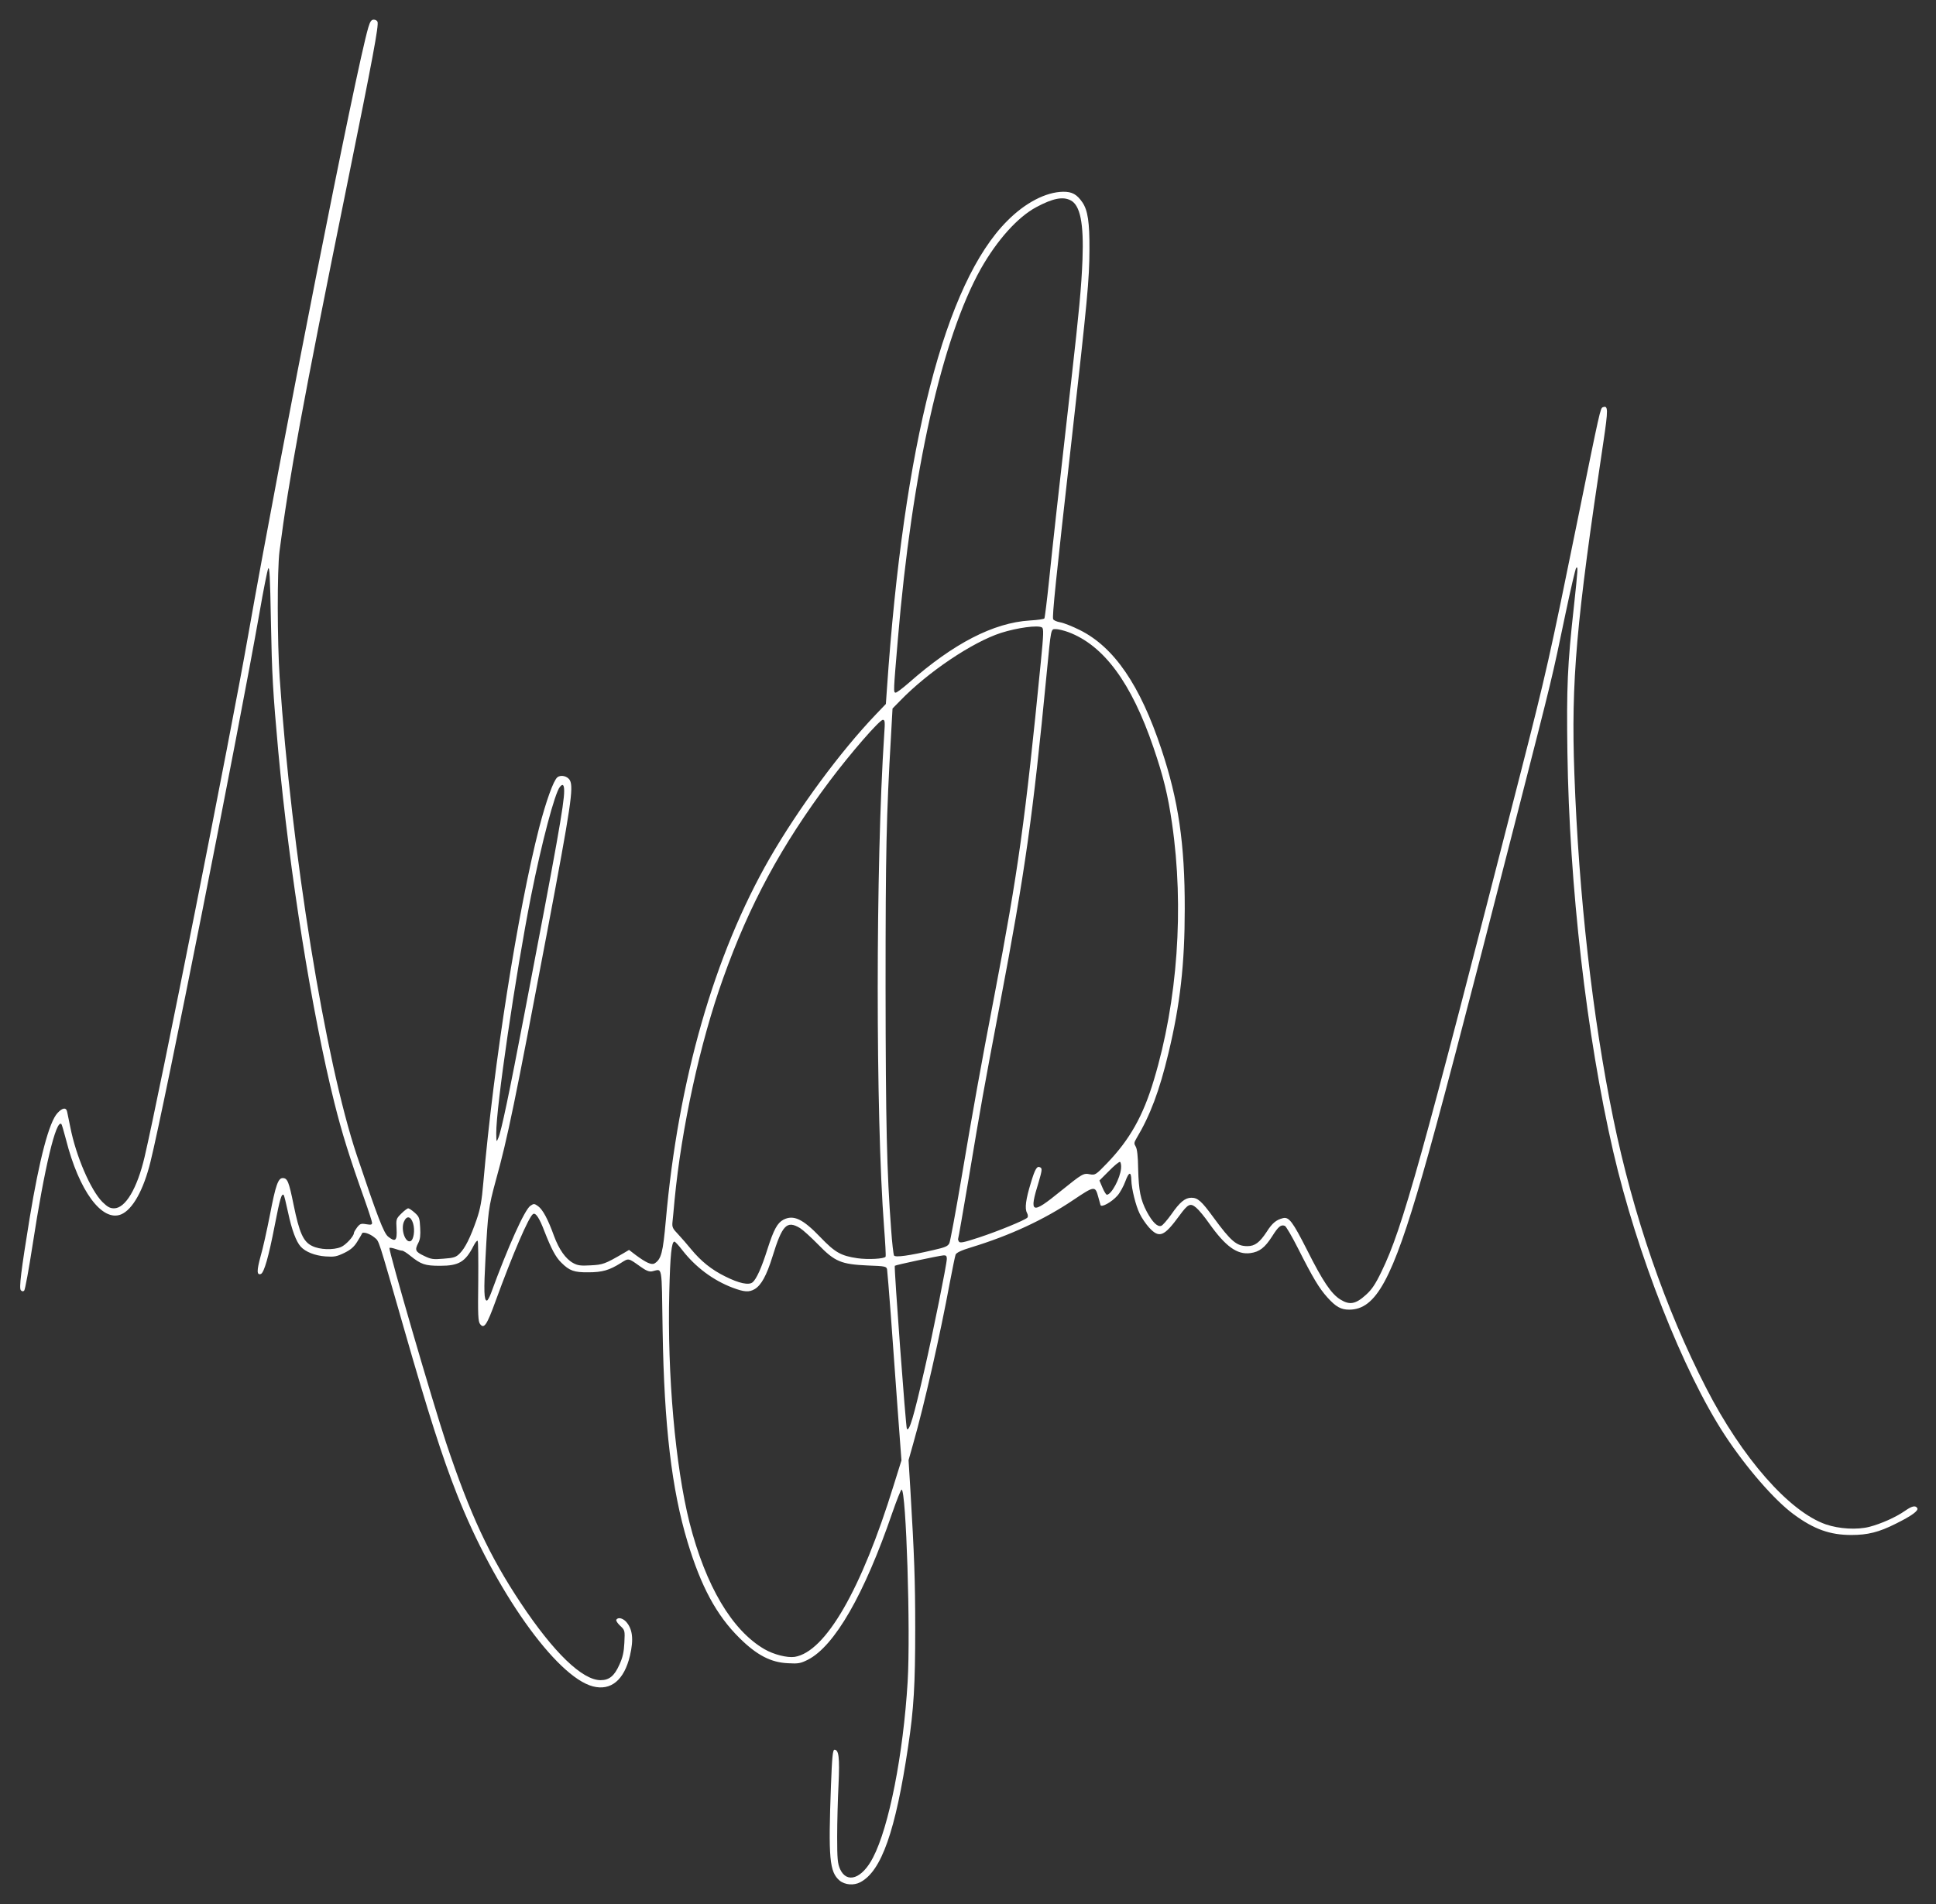 <?xml version="1.0" standalone="no"?>
<!DOCTYPE svg PUBLIC "-//W3C//DTD SVG 20010904//EN"
 "http://www.w3.org/TR/2001/REC-SVG-20010904/DTD/svg10.dtd">
<svg version="1.0" xmlns="http://www.w3.org/2000/svg"
 width="1280pt" height="1259pt" viewBox="0 0 1280 1259"
 preserveAspectRatio="xMidYMid meet">
<rect x="0" y="0" width="1280" height="1259" fill="#333333" stroke="none"/>
<g transform="translate(0,1259) scale(0.1,-0.1)"
fill="#ffffff" stroke="none">
<path d="M2435 12408 c-80 -269 -578 -2792 -795 -4023 -113 -644 -588 -3036
-684 -3445 -49 -209 -127 -340 -202 -340 -27 0 -43 9 -77 42 -78 79 -175 304
-212 494 -9 43 -18 89 -21 102 -6 31 -31 28 -64 -8 -55 -59 -119 -301 -184
-695 -57 -350 -71 -464 -58 -477 8 -8 15 -9 22 -2 6 6 31 143 56 305 78 508
155 831 190 796 3 -3 16 -48 30 -101 86 -341 239 -548 365 -496 76 32 148 161
194 348 93 376 578 2822 721 3632 25 145 51 276 57 290 9 19 13 -59 18 -340 7
-366 13 -472 49 -870 74 -800 223 -1731 371 -2323 50 -200 102 -366 198 -635
28 -79 51 -150 51 -158 0 -13 -8 -14 -39 -9 -34 6 -41 3 -60 -21 -11 -15 -21
-31 -21 -37 0 -21 -54 -80 -86 -93 -50 -21 -140 -18 -190 7 -59 28 -85 87
-123 273 -31 152 -40 176 -72 176 -30 0 -47 -48 -84 -242 -20 -101 -47 -225
-62 -275 -26 -95 -26 -127 2 -117 21 9 51 112 92 324 34 176 45 211 59 198 3
-4 16 -56 29 -117 24 -113 53 -191 83 -224 31 -35 95 -60 164 -65 59 -4 74 -1
124 23 41 20 64 39 85 73 15 24 30 49 32 55 5 15 52 0 83 -26 32 -28 18 15
195 -602 161 -562 252 -846 350 -1095 248 -631 656 -1208 899 -1271 119 -31
207 42 245 203 26 110 17 178 -27 226 -23 23 -52 29 -63 12 -4 -6 8 -24 25
-40 32 -30 32 -31 28 -113 -3 -62 -11 -97 -33 -145 -33 -74 -67 -102 -124
-102 -121 0 -310 182 -528 510 -207 311 -335 586 -493 1058 -87 261 -384 1281
-375 1290 3 3 20 0 38 -6 19 -7 39 -12 46 -12 7 0 31 -15 54 -34 71 -57 97
-66 197 -66 124 0 167 26 221 132 11 22 23 37 27 33 4 -3 5 -124 4 -268 -3
-222 -1 -265 12 -282 26 -35 45 -7 102 150 113 311 220 559 248 577 17 12 42
-25 76 -115 45 -115 74 -170 111 -206 54 -54 85 -65 179 -64 93 0 139 14 214
61 54 34 48 35 131 -24 36 -26 57 -34 75 -31 72 15 64 59 71 -393 10 -627 60
-1049 165 -1397 89 -294 191 -484 343 -634 115 -114 208 -162 321 -167 68 -4
83 -1 131 23 177 90 374 433 559 973 29 83 56 152 61 152 30 0 60 -938 40
-1270 -29 -481 -123 -960 -229 -1163 -72 -140 -173 -175 -218 -76 -16 37 -19
66 -19 214 0 93 4 249 9 345 8 179 2 230 -27 230 -11 0 -16 -48 -23 -237 -18
-480 -10 -571 57 -628 35 -29 94 -34 137 -11 140 73 233 339 316 896 38 250
47 413 47 780 0 320 -6 482 -32 920 l-12 195 31 110 c73 255 179 724 241 1060
18 94 35 178 39 189 6 13 37 28 103 48 256 78 482 183 675 313 140 94 145 95
165 21 6 -22 13 -47 15 -54 5 -19 74 19 112 62 17 19 41 63 53 96 23 63 38 65
39 5 1 -53 29 -168 55 -220 13 -28 42 -70 63 -93 67 -72 98 -59 200 80 57 78
72 85 111 52 17 -14 55 -60 85 -103 109 -154 186 -209 273 -197 60 8 96 36
144 111 41 65 58 79 84 69 8 -3 47 -70 86 -147 99 -196 140 -265 195 -326 56
-62 89 -81 144 -81 177 0 285 199 483 885 103 356 274 1006 636 2422 228 891
221 861 311 1293 34 162 66 299 71 305 13 13 12 -3 -15 -255 -43 -389 -49
-534 -43 -965 13 -885 126 -1872 303 -2640 157 -678 462 -1454 738 -1875 142
-216 329 -431 456 -524 133 -98 239 -136 380 -136 108 0 182 18 295 75 103 51
152 86 141 103 -12 19 -35 14 -82 -19 -62 -43 -158 -85 -234 -105 -82 -21
-200 -14 -288 16 -242 84 -554 439 -791 901 -270 524 -484 1145 -615 1784
-137 668 -228 1475 -257 2280 -22 612 11 991 192 2193 32 215 32 243 -4 229
-16 -6 -18 -13 -168 -752 -181 -891 -207 -1008 -375 -1664 -659 -2576 -781
-3013 -919 -3297 -42 -87 -65 -121 -104 -156 -68 -62 -108 -69 -169 -31 -60
37 -116 120 -220 327 -96 189 -120 221 -160 211 -44 -11 -71 -33 -107 -90 -46
-70 -78 -95 -127 -95 -72 0 -108 30 -226 191 -78 107 -103 129 -145 129 -41 0
-76 -28 -132 -109 -28 -39 -58 -74 -68 -77 -25 -8 -58 25 -95 94 -42 80 -53
139 -57 282 -1 86 -7 133 -16 148 -12 20 -12 26 5 55 90 150 152 315 211 562
78 323 108 591 108 955 1 429 -42 720 -154 1055 -141 425 -313 676 -540 789
-48 24 -106 47 -129 51 -23 4 -44 13 -47 21 -7 19 17 255 122 1184 105 933
117 1056 118 1260 1 180 -11 259 -46 311 -37 54 -69 72 -129 71 -113 -2 -249
-72 -368 -192 -411 -410 -685 -1477 -796 -3095 l-7 -100 -67 -70 c-235 -246
-511 -621 -701 -950 -368 -641 -605 -1468 -687 -2396 -19 -213 -30 -255 -74
-283 -20 -12 -56 4 -126 56 l-43 33 -37 -22 c-122 -71 -136 -76 -217 -80 -65
-4 -86 -1 -115 15 -50 27 -94 90 -127 179 -40 111 -74 174 -105 197 -25 18
-29 18 -51 3 -38 -25 -148 -270 -261 -579 -10 -27 -22 -48 -27 -48 -19 0 -21
62 -9 284 16 302 20 334 68 510 78 280 127 520 341 1651 156 826 174 947 149
995 -15 28 -60 39 -83 20 -26 -21 -75 -159 -120 -332 -142 -553 -301 -1565
-369 -2343 -11 -129 -20 -177 -45 -250 -41 -118 -76 -188 -111 -223 -25 -25
-38 -30 -107 -35 -70 -6 -83 -4 -130 19 -57 27 -62 38 -37 86 12 23 15 50 12
101 -3 63 -7 72 -36 98 -18 16 -37 29 -43 29 -6 0 -27 -16 -46 -35 -34 -34
-35 -37 -31 -102 4 -78 -8 -88 -56 -50 -29 24 -70 130 -207 538 -209 625 -432
2002 -510 3159 -16 238 -17 709 -1 835 61 474 155 989 447 2425 170 837 210
1052 201 1076 -3 8 -14 14 -25 14 -16 0 -24 -12 -36 -52z m4644 -1143 c63 -32
87 -153 78 -390 -7 -182 -23 -349 -73 -790 -88 -774 -125 -1107 -148 -1333
-14 -134 -28 -247 -31 -251 -2 -5 -46 -11 -97 -14 -240 -15 -504 -152 -798
-411 -41 -36 -81 -66 -88 -66 -16 0 -15 7 14 350 93 1109 292 1994 549 2453
108 190 243 341 366 407 110 59 177 72 228 45z m-190 -2824 c12 -8 11 -42 -8
-233 -103 -1048 -149 -1377 -306 -2198 -92 -478 -144 -770 -220 -1220 -37
-217 -72 -406 -78 -420 -10 -21 -27 -28 -106 -46 -159 -37 -251 -50 -260 -36
-4 7 -13 83 -19 170 -29 386 -36 700 -37 1602 0 899 5 1133 36 1665 l10 180
52 53 c182 188 476 386 665 447 107 34 244 53 271 36z m175 -31 c234 -88 416
-334 562 -762 67 -196 96 -317 123 -503 81 -556 37 -1176 -120 -1696 -71 -238
-160 -395 -309 -550 -75 -78 -79 -80 -114 -74 -43 9 -50 4 -193 -111 -194
-158 -211 -151 -146 59 22 75 24 90 12 97 -22 14 -35 -7 -63 -100 -34 -111
-42 -171 -26 -200 7 -14 8 -26 2 -32 -17 -17 -195 -90 -320 -131 -101 -33
-125 -38 -132 -27 -5 8 -7 17 -5 20 2 3 33 183 70 400 82 491 95 565 205 1145
169 890 218 1240 310 2190 30 308 27 295 61 295 15 0 53 -9 83 -20z m-1218
-677 c-57 -858 -57 -2524 -1 -3257 8 -103 13 -192 10 -196 -9 -14 -115 -20
-186 -10 -109 16 -148 38 -245 139 -116 121 -177 150 -244 116 -40 -21 -64
-64 -106 -195 -39 -124 -73 -198 -98 -219 -25 -21 -90 -7 -180 38 -92 45 -162
102 -227 181 -24 30 -63 74 -85 98 -37 38 -41 48 -38 80 2 20 9 87 14 147 46
478 169 1043 321 1466 174 489 385 878 704 1304 138 184 330 405 352 405 14 0
15 -12 9 -97z m-2116 -374 c0 -84 -48 -354 -261 -1464 -104 -545 -155 -786
-174 -829 -13 -31 -13 -30 -14 29 -2 168 127 1049 230 1570 70 351 157 682
191 722 19 23 28 14 28 -28z m3682 -2495 c-6 -66 -64 -174 -94 -174 -5 0 -18
21 -29 47 l-20 47 63 63 c34 35 67 62 73 60 5 -2 9 -22 7 -43z m-4681 -363
c14 -46 4 -110 -17 -118 -34 -13 -65 76 -44 127 18 44 46 39 61 -9z m2559 -32
c19 -12 73 -61 120 -109 110 -113 151 -130 328 -138 114 -4 123 -6 127 -26 2
-11 13 -149 25 -306 11 -157 32 -436 45 -621 l25 -336 -51 -163 c-213 -691
-451 -1103 -655 -1136 -49 -7 -138 15 -200 51 -215 125 -388 418 -495 836 -94
373 -148 982 -134 1524 6 246 15 335 34 335 5 0 28 -25 51 -55 88 -114 205
-201 334 -250 78 -29 108 -31 146 -9 43 26 78 89 117 214 65 211 95 242 183
189z m970 -203 c0 -34 -91 -485 -145 -721 -75 -329 -103 -421 -119 -404 -7 7
-86 1072 -80 1079 6 6 289 66 322 69 17 1 22 -4 22 -23z"/>
</g>
</svg>
